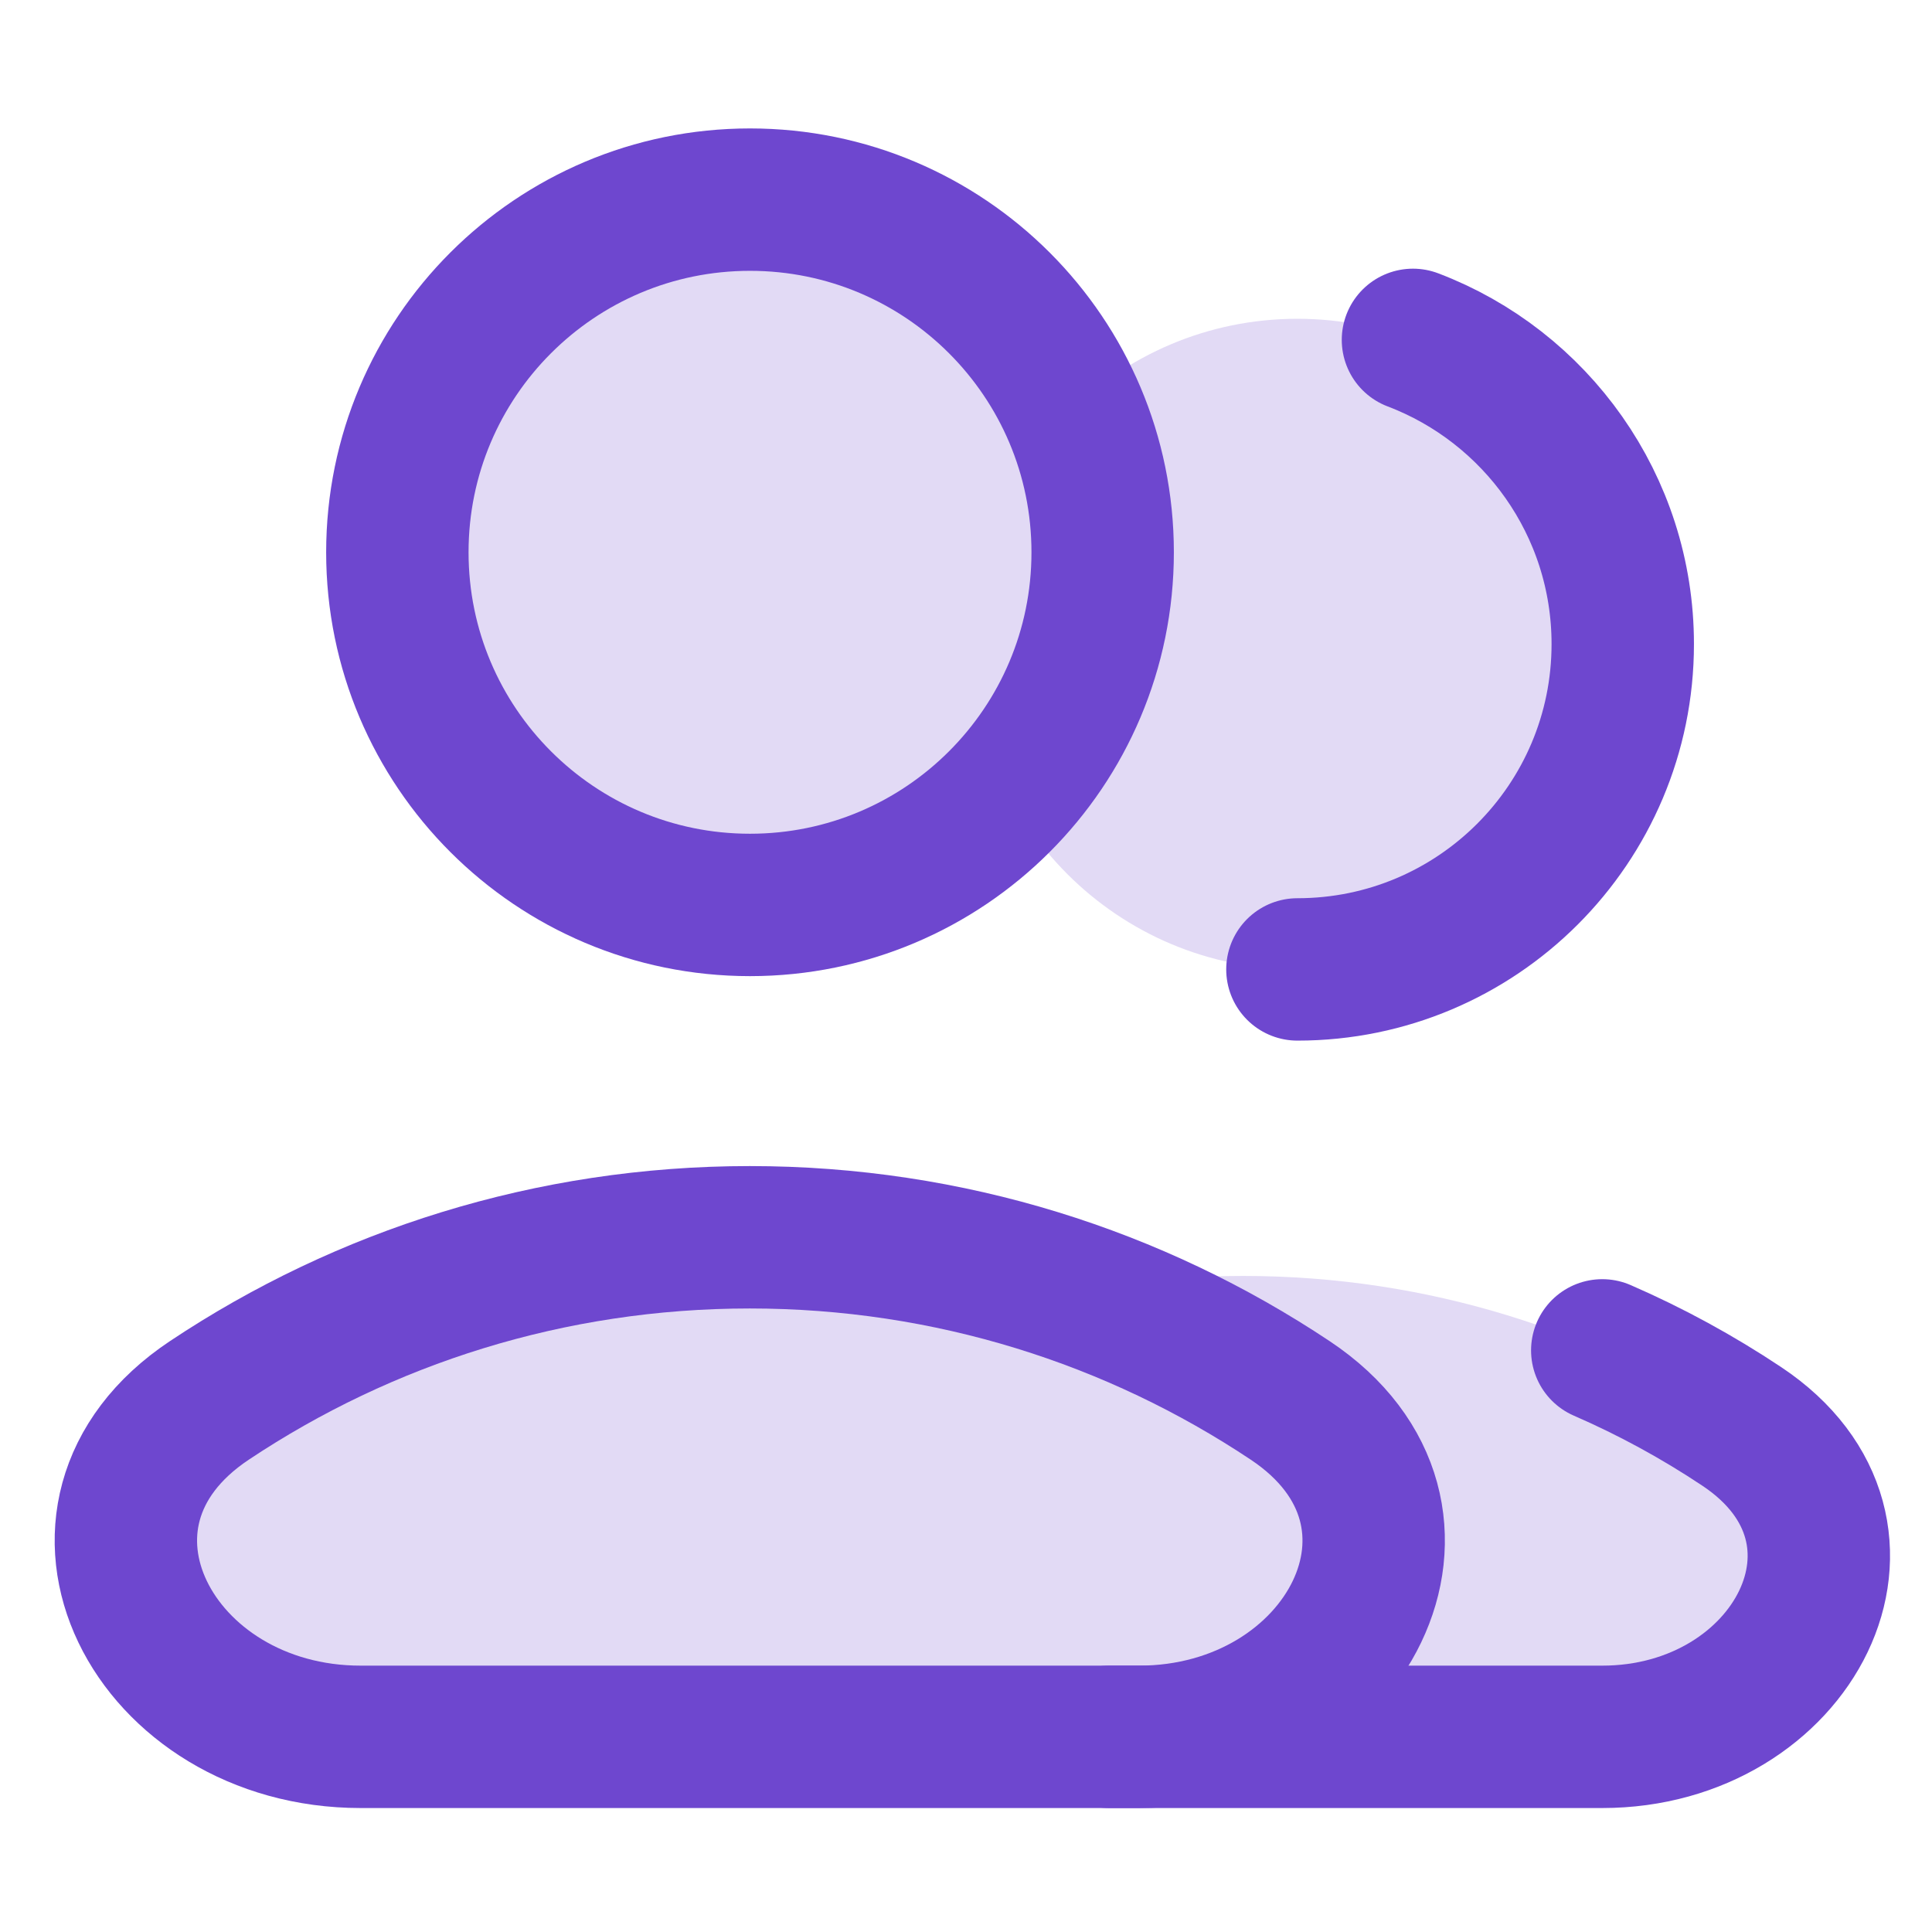 <?xml version="1.0" encoding="UTF-8"?> <svg xmlns="http://www.w3.org/2000/svg" width="61" height="61" viewBox="0 0 61 61" fill="none"><path d="M40.964 30.608C46.637 30.608 51.236 26.009 51.236 20.336C51.236 14.663 46.637 10.065 40.964 10.065C35.292 10.065 30.693 14.663 30.693 20.336C30.693 26.009 35.292 30.608 40.964 30.608Z" fill="#E2DAF5"></path><path d="M40.964 30.608C46.637 30.608 51.236 26.009 51.236 20.336C51.236 15.948 48.484 12.202 44.612 10.731" stroke="#6E47CF" stroke-width="4.496" stroke-linecap="round" stroke-linejoin="round"></path><path d="M54.994 45.037C60.018 48.383 56.625 54.837 50.589 54.837H27.919C21.882 54.837 18.489 48.383 23.514 45.037C28.021 42.035 33.433 40.286 39.254 40.286C45.075 40.286 50.487 42.035 54.994 45.037Z" fill="#E2DAF5"></path><path d="M23.68 28.572C29.829 28.572 34.815 23.587 34.815 17.438C34.815 11.288 29.829 6.303 23.68 6.303C17.531 6.303 12.546 11.288 12.546 17.438C12.546 23.587 17.531 28.572 23.68 28.572Z" fill="#E2DAF5" stroke="#6E47CF" stroke-width="4.496" stroke-linecap="round" stroke-linejoin="round"></path><path d="M40.735 44.215C46.181 47.842 42.504 54.838 35.96 54.838H11.386C4.843 54.838 1.165 47.842 6.611 44.215C11.496 40.961 17.363 39.065 23.673 39.065C29.983 39.065 35.85 40.961 40.735 44.215Z" fill="#E2DAF5" stroke="#6E47CF" stroke-width="4.496"></path><path d="M35.014 54.838H50.589C56.626 54.838 60.019 48.384 54.994 45.037C53.607 44.113 52.134 43.308 50.589 42.636" stroke="#6E47CF" stroke-width="4.496" stroke-linecap="round"></path></svg> 
